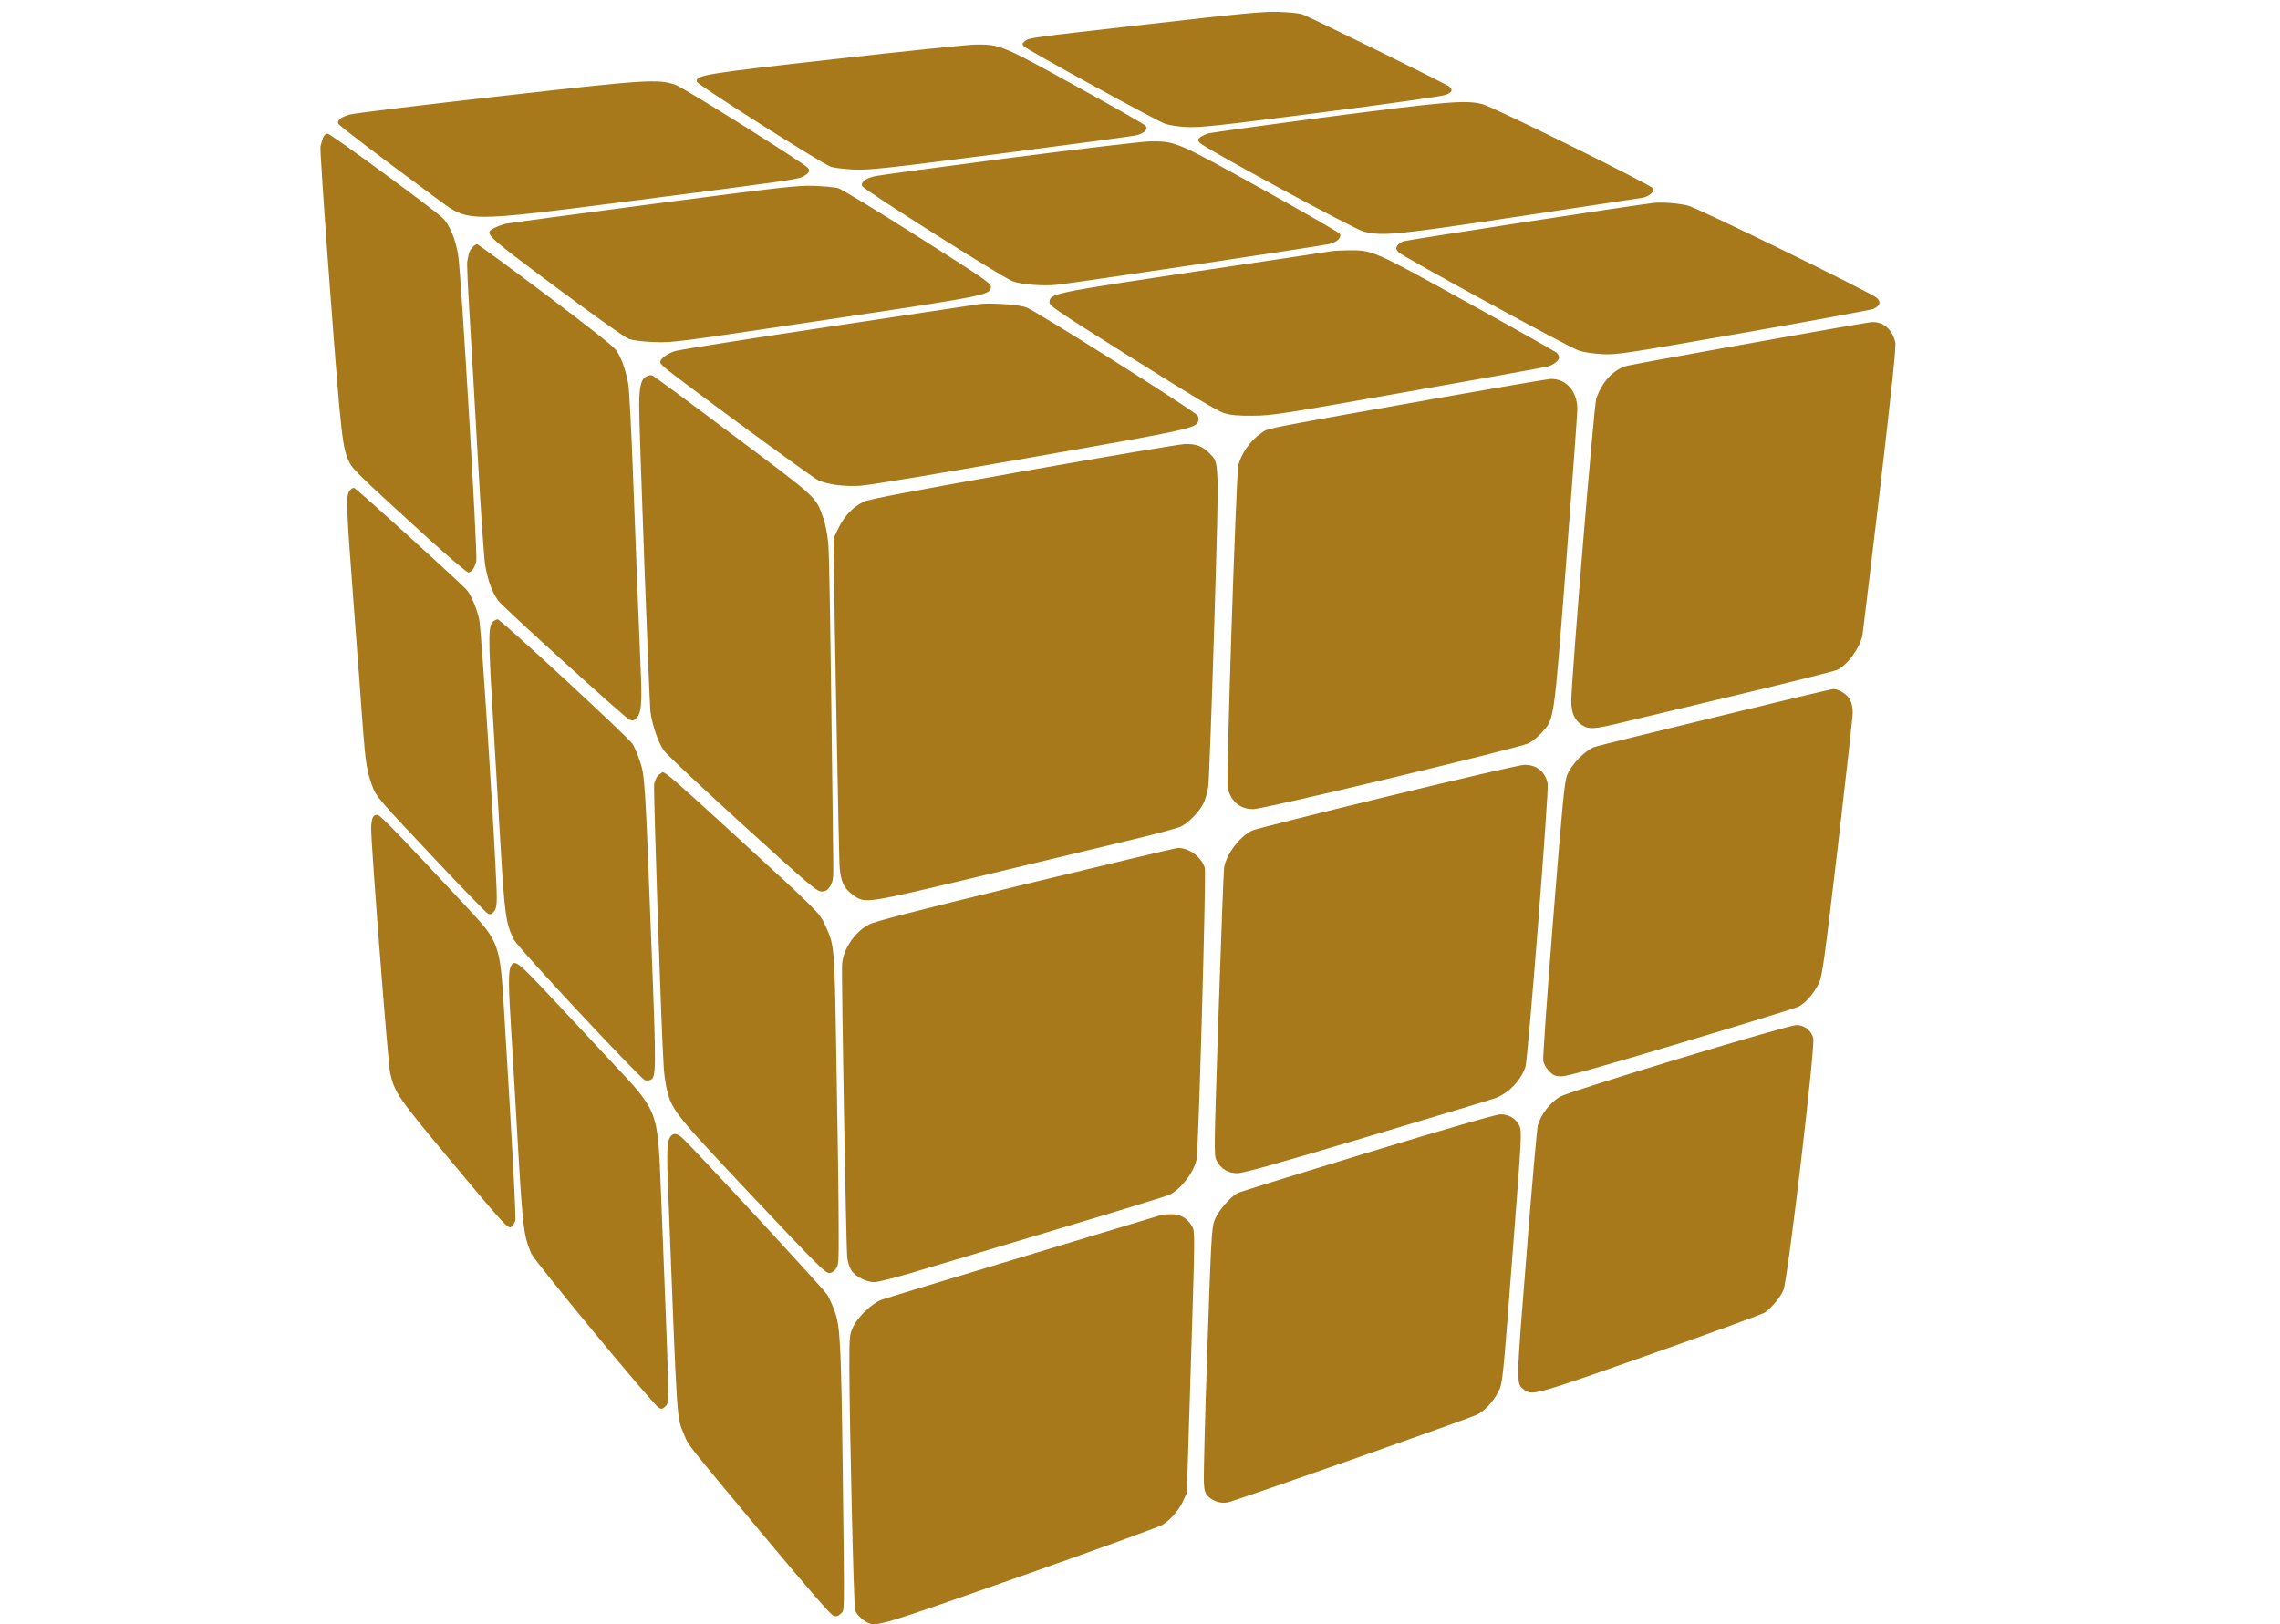 <svg xmlns="http://www.w3.org/2000/svg" xmlns:xlink="http://www.w3.org/1999/xlink" id="Capa_1" x="0px" y="0px" viewBox="0 0 800 570" style="enable-background:new 0 0 800 570;" xml:space="preserve"><style type="text/css">	.st0{fill:url(#SVGID_1_);}</style><linearGradient id="SVGID_1_" gradientUnits="userSpaceOnUse" x1="112.428" y1="287.065" x2="665.057" y2="287.065">	<stop offset="0" style="stop-color:#FCC556"></stop>	<stop offset="9.949336e-03" style="stop-color:#FAC354"></stop>	<stop offset="0.319" style="stop-color:#B0832B"></stop>	<stop offset="0.549" style="stop-color:#896319"></stop>	<stop offset="0.673" style="stop-color:#7B5814"></stop>	<stop offset="0.755" style="stop-color:#7F5B14"></stop>	<stop offset="0.858" style="stop-color:#8B6416"></stop>	<stop offset="0.972" style="stop-color:#A17419"></stop>	<stop offset="1" style="stop-color:#A7791A"></stop></linearGradient><path transform="translate(0,1280) scale(0.1,-0.1)" class="st0" d="M4039.7,12716.4 c-434.9-49.4-428.5-48.9-443.4-60.5c-9.6-7.4-10.1-10.6-4.2-18.1c9-11.2,466.8-262.3,497.6-272.9c13.3-4.2,46.7-9.6,74.3-10.6 c44.1-2.7,107.3,4.2,467.8,50.4c236.3,30.3,426.4,57.3,439.7,62.1c23.9,9,27.6,17,13.3,29.7c-11.7,9.6-490.1,244.8-516.7,253.8 c-10.1,3.2-46.2,6.9-79.7,8C4437.4,12760.5,4364.7,12753.6,4039.7,12716.4z M2933.6,12593.2c-464.6-52-493.3-56.8-488.5-80.2 c2.1-10.6,440.2-288.3,470.5-298.4c10.6-3.7,47.3-8,80.7-9.6c55.8-2.1,100.9,2.7,516.7,56.3c250.6,32.4,464.6,61.1,475.8,64.3 c26.6,6.9,40.4,21.2,30.8,32.9c-3.2,4.8-113.1,67.4-243.7,139.1c-261.3,144.4-267.6,147.1-354.7,146 C3396.1,12643.1,3176.8,12620.8,2933.6,12593.2z M1742,12461c-267.6-30.3-499.7-58.4-515.6-63.2c-30.8-9-44.1-19.6-39.3-31.9 c2.7-6.9,133.8-106.7,352.1-267.6c106.2-78.1,93.5-78.1,671.2-4.2c540,69.6,587.3,75.9,605.4,85.5c21.8,11.2,27.6,20.2,19.6,30.8 c-12.2,15.9-436,282-465.7,292.1C2308.6,12523.7,2269.3,12521,1742,12461z M4655.7,12389.3c-218.8-28.7-407.3-54.7-417.9-57.9 c-10.6-3.7-23.4-10.1-28.1-14.3c-8-8-8-9.6,0.5-18.6c16.5-18.6,542.7-303.2,574.6-311.2c66.9-16.5,111-12.2,548,53.6 c226.2,34,419.5,63.2,429.1,64.8c22.8,4.2,44.1,21.2,39.8,32.4c-4.2,11.2-560.8,286.2-600,296.3 C5143.1,12449.8,5077.3,12444,4655.7,12389.3z M1133.4,12316.6c-3.2-8.5-6.9-22.3-9-30.8c-1.6-9,13.8-240,34.5-513.5 c38.8-514,42.5-546.4,68.5-597.9c11.2-21.8,44.1-53.6,268.7-258.1c75.9-69,142.3-125.3,147.1-125.3c11.2,0,23.4,17.5,28.1,40.4 c4.8,23.9-53.6,1014.2-63.7,1073.7c-9.6,57.9-31.3,108.9-56.3,131.7c-40.9,37.2-391.9,294.2-401.4,294.2 C1143,12330.9,1137.1,12325.6,1133.4,12316.6z M3543.2,12245.9c-243.7-31.9-455.6-60.5-471-63.7c-34.5-7.4-52-20.7-47.3-35 c3.7-11.7,497-323.9,530-335.1c31.9-10.6,105.7-16.5,151.3-11.7c60,5.8,935.1,137,959,143.4c26.6,6.9,43,22.8,36.1,35.6 c-2.7,4.8-127.4,76.5-276.7,159.3c-300,166.2-300,165.7-390.3,165.1C4007.3,12303.3,3795.9,12278.3,3543.2,12245.9z M2292.6,12084.5 c-274.5-36.1-507.7-67.4-517.7-69.6s-27.6-8.5-38.2-13.8c-39.8-20.2-41.4-18.6,212.9-208.2c130.6-97.2,243.7-177.9,256.5-182.1 c14.3-5.3,47.8-9.6,89.2-11.2c64.8-2.7,81.2,0,599.5,77.5c575.1,86,582,87.6,582,117.4c0,11.2-31.3,32.9-257,175.8 c-141.3,89.7-266.6,165.7-278.8,169.4c-11.7,3.2-50.4,6.9-85.5,8C2797.6,12149.8,2745.1,12143.4,2292.6,12084.5z M5805.3,12088.2 c-53.1-5.3-866.6-130.1-881-134.9c-9-3.2-19.1-10.6-22.3-16.5c-4.8-9-3.7-13.3,6.4-22.8c18.1-17,595.8-332.4,630.8-344.1 c17.5-5.8,51.5-11.2,82.8-12.7c50.4-2.7,74.9,1.1,496,74.9c243.2,42.5,448.7,80.7,456.1,83.9c22.8,11.7,26.6,23.4,11.7,38.2 c-19.1,18.1-628.2,316-663.8,324.5C5889.7,12086.6,5834,12090.9,5805.3,12088.2z M1658.1,11932.6c-5.8-5.8-11.7-16.5-13.3-23.9 c-1.6-7.4-3.7-19.1-5.3-26c-1.6-6.9,2.1-90.3,8-184.8c5.8-94,18.6-321.8,29.2-506.1c10.1-183.7,21.8-353.7,26-377 c9.6-54.7,26-98.2,47.3-124.8c21.8-27.1,441.8-407.8,458.3-415.3c10.1-4.8,14.9-4.2,22.8,3.2c19.6,18.1,22.3,48.9,16.5,182.7 c-7.4,175.2-14.3,350.5-26.6,678.1c-5.8,155.1-13.3,295.8-16.5,313.3c-8.5,48.3-25,95.1-42.5,118.9c-10.1,14.3-97.2,82.8-249,197 c-128.5,96.6-236.3,175.2-239,175.2C1670.8,11943.3,1663.9,11938.5,1658.1,11932.6z M4674.2,11918.8c-4.2-1.1-218.2-32.9-475.3-71.2 c-502.9-75.4-513.5-77.5-516.7-106.7c-1.6-13.3,16.5-25.5,289.9-197.5c207.6-130.6,300.6-186.4,322.9-193.3 c23.9-6.9,47.8-9.6,100.4-9c64.8,0,98.8,5.3,541.6,83.9c260.2,45.7,481.6,85.5,492.8,88.7c21.8,5.8,40.9,21.2,40.9,32.9 c0,4.2-4.2,11.2-9,15.9c-5.3,4.2-146,83.9-313.3,176.3c-334.5,184.8-331.9,183.7-421.1,182.7 C4702.4,11920.9,4678.5,11919.9,4674.2,11918.8z M3434.3,11732.4c-8.5-1.1-245.3-36.6-525.7-79.1c-280.4-42-522.5-80.2-538.5-85 c-26.6-7.4-53.6-27.1-53.6-38.8c0-3.2,6.4-11.7,14.9-18.6c39.3-35,519.9-387.6,539-396.1c35-15.4,90.3-22.8,146.6-19.6 c30.3,1.6,272.9,42,596.9,98.8c566.1,99.3,582.5,103,590.5,128.5c2.1,5.3,1.1,13.8-2.1,19.1c-7.4,13.8-569.8,369.1-602.2,380.2 C3572.4,11731.4,3468.8,11738.3,3434.3,11732.4z M6559.4,11668.7c-141.3-22.8-833.2-147.1-852.8-152.9 c-46.7-13.8-86-56.8-105.7-114.7c-8-23.4-87.6-988.8-87.6-1061c0-42,11.2-66.9,36.6-83.9c25-17,43.5-15.4,144.4,9 c47.8,11.2,232.6,55.8,410.5,98.2c177.9,42.5,331.4,81.2,340.9,85.5c37.2,17.5,79.1,75.4,89.2,121.6c1.6,9,29.2,239.5,61.6,512.4 c42,358.4,56.8,501.8,53.6,515.6C6639,11648,6602.9,11675.6,6559.4,11668.7z M2268.2,11479.1c-18.6-9-25.5-35.6-25.5-102.5 c-0.5-70.6,35-1025.9,39.3-1071.1c4.8-44.6,26.6-109.4,46.7-138.6c9-13.3,134.3-130.6,277.2-260.7 c246.4-223.6,261.3-235.8,278.8-234.7c14.3,1.1,20.2,5.3,29.2,20.2c9.6,17,10.6,26.6,9.6,98.2c-10.1,835.3-13.3,1060.4-17.5,1105 c-3.2,31.9-10.1,68-17.5,88.1c-27.1,75.4-17.5,66.4-316,289.9c-150.8,113.6-278.3,207.6-283,209.2 C2284.7,11484.5,2275.1,11482.9,2268.2,11479.1z M5038,11401.6c-646.8-115.2-583.6-102.5-615.4-123.7c-35-23.4-69-72.2-77.5-111.5 c-8-37.7-43.5-1112.5-37.2-1133.7c13.8-48.3,44.6-72.7,90.3-72.2c38.8,0.5,934.1,215.1,965.4,231c12.7,6.4,33.5,23.4,46.2,37.7 c44.1,49.4,41.4,27.6,85.5,595.8c21.2,280.4,39.3,523.1,39.3,539.5c-0.5,63.2-39.8,107.3-94.5,105.7 C5429.3,11469.6,5248.3,11438.8,5038,11401.6z M3591,11146.2c-397.7-70.6-540.6-97.7-559.7-106.7c-37.2-17-70.1-51.5-89.7-93.5 l-17-35.6l1.1-92.9c2.7-212.4,17.5-999.4,19.6-1047.2c2.7-61.1,14.3-87.6,48.9-112c42.5-29.7,37.2-30.8,458.8,70.1 c208.7,50.4,445.5,106.7,525.7,126.4c80.2,19.1,154.5,39.3,165.1,44.6c27.1,13.3,65.3,53.1,79.1,81.8c6.4,13.3,13.8,38.8,16.5,57.4 c2.7,18.1,12.2,274,21.2,568.7c17.5,595.8,18.6,565.5-18.1,603.2c-23.4,23.9-45.1,31.9-84.4,31.3 C4139.5,11241.2,3884.6,11198.2,3591,11146.2z M1225.8,11076.6c-12.2-17.5-11.2-48.9,15.4-401.4c13.3-174.2,27.6-366.9,31.9-428.5 c9.6-125.3,14.3-154.5,33.5-206c12.7-35,20.7-44.6,203.9-239c104.6-111.5,195.4-205,201.8-208.2c8.5-3.7,12.7-2.1,20.7,7.4 c8,9.6,10.1,21.2,10.1,51c0,89.2-53.6,941-61.6,974.4c-8.5,37.7-29.2,87.1-43.5,103c-26,29.2-389.8,359-396.1,359 C1237.5,11088.3,1230.1,11083,1225.8,11076.6z M1734.5,10622.1c-22.3-14.9-22.3-42-4.8-339.3c6.9-122.1,19.1-325,26.6-450.3 c14.3-242.1,18.6-274.5,47.3-330.8c13.8-27.6,442.9-486.9,459.3-492.3c5.3-1.6,13.8-1.6,18.1,0.5c21.8,8,22.3,24.4,4.2,486.4 c-21.2,559.7-22.8,582-39.8,632.4c-7.4,21.2-18.6,48.3-25,59.5c-12.7,21.8-463.6,438.1-473.7,438.1 C1743,10626.3,1737.7,10624.2,1734.5,10622.1z M6020.4,10283.8c-218.8-53.1-408.9-99.8-422.2-104.1c-34-10.1-85-61.6-99.8-100.9 c-9.6-25.5-15.9-96.1-48.9-506.6c-20.7-262.3-36.6-485.3-34.5-495.4c2.1-11.2,11.2-26.6,21.2-36.6c14.9-14.9,21.2-17.5,43.5-17.5 c18.1,0,140.2,34,418.4,117.4c216.1,64.8,401.4,121.6,412.1,126.9c25.5,13.3,56.3,48.9,72.2,83.4c11.7,25.5,18.6,76.5,65.8,475.3 c28.7,245.9,52.6,459.3,52.6,474.2c0,15.9-3.7,34-9.6,44.6c-11.2,20.2-39.3,37.7-59.5,37.2 C6424.5,10381.5,6239.7,10337.5,6020.4,10283.8z M4868.1,10005c-251.2-61.1-464.6-114.7-474.2-119.5 c-43.5-20.2-90.8-82.8-98.8-130.1c-1.6-10.1-10.6-241.6-19.6-514c-15.9-490.7-16.5-495.4-6.4-515.1c15.4-28.7,39.8-43.5,72.7-43.5 c20.7,0,138.1,32.9,454.6,127.4c235.2,70.1,437.6,131.2,449.8,135.9c46.7,17,89.7,61.1,106.2,109.9c9,25.5,82.8,970.7,78.1,994.1 c-8.5,42-39.8,66.9-82.8,65.8C5335.4,10116,5119.2,10066.1,4868.1,10005z M2311.2,10080.4c-6.9-5.3-13.3-19.1-15.9-31.9 c-3.2-19.6,25.5-883.6,34-999.9c1.6-22.3,6.4-56.3,11.2-74.9c18.1-70.6,31.9-87.6,279.8-351c252.8-268.2,275.1-290.5,290.5-290.5 c5.8,0,15.4,6.4,21.2,13.8c10.6,13.8,11.2,20.2,10.6,155.6c0,77.5-3.2,323.9-7.4,547.5c-7.4,443.9-6.4,430.7-40.4,505 c-19.6,43-25.5,48.9-320.7,319.1c-196.5,180-238.4,216.7-248.5,216.7C2324,10090,2317.6,10085.8,2311.2,10080.4z M1308.1,9931.2 c-3.2-5.8-5.8-23.4-5.8-38.8c0-61.1,58.9-821.5,66.4-856.5c14.9-69,28.7-88.7,207.1-302.7c197.5-236.8,206.6-246.4,218.8-238.4 c4.8,3.2,10.6,12.7,13.3,20.7c3.2,13.3-10.1,263.4-40.9,764.7c-12.2,198.6-19.1,218.2-115.2,321.3 c-237.9,256-316.5,337.2-326.6,338.8C1317.7,9941.3,1311.3,9938.1,1308.1,9931.2z M3597.3,9697c-393-95.6-528.9-130.6-549.1-141.8 c-49.9-27.1-89.2-85-93.5-138.6c-2.7-34,13.8-989.8,18.1-1029.6c1.6-15.4,8-35.6,14.3-45.1c14.9-22.3,52.6-41.4,80.7-41.4 c11.7,0,72.7,15.4,135.4,34c654.7,195.4,885.7,265.5,902.2,273.5c40.9,21.2,87.1,83.4,93.5,126.4c6.9,46.2,33.5,1000.4,28.7,1019 c-11.2,38.8-55.8,72.2-95.6,70.6C4125.2,9824,3884.6,9766.6,3597.3,9697z M1791.9,9407.6c-8.5-18.1-8-67.4,1.6-222 c4.2-70.6,15.4-253.8,23.9-407.3c17-289.4,20.2-314.9,46.7-377.6c12.2-27.6,428-531,447.6-541.1c9.6-5.3,13.3-4.8,22.8,4.8 c14.9,15.4,15.4-23.4-15.4,754c-11.7,288.9-7.4,277.7-174.2,456.1c-64.8,69.6-164.1,175.8-220.9,236.3 C1815.8,9426.2,1804.1,9434.7,1791.9,9407.6z M5889.2,9084.3c-235.8-71.7-400.4-124.3-415.3-132.8c-34.5-20.2-66.9-62.1-78.1-100.9 c-2.7-9-20.7-210.8-39.3-448.7c-37.2-465.2-37.2-456.7-9.6-478.4c28.7-22.3,38.2-19.6,447.1,124.8 c210.8,74.3,389.8,139.7,398.3,145.5c24.4,17.5,54.2,53.1,65.3,78.6c14.9,34,112.6,857.1,104.6,885.2c-7.4,27.1-32.4,45.7-59.5,45.1 C6290.1,9202.7,6113.8,9152.2,5889.2,9084.3z M4799,8755c-242.1-73.8-448.2-137.5-457.2-142.3c-26.6-14.3-69.6-65.3-80.7-96.1 c-9.6-25-11.7-65.3-25-454.6c-8-235.2-13.3-443.4-12.2-463c1.6-29.2,4.2-38.8,14.3-49.4c16.5-17.5,44.1-26.6,69-22.3 c22.3,3.7,850.7,295.2,876.2,308.5c25.5,12.7,56.8,46.7,72.2,77c17.5,34,15.9,21.2,53.6,513c30.3,390.8,30.8,405.2,21.8,423.8 c-12.2,25.5-37.2,40.4-67.4,39.8C5248.8,8888.8,5073,8838.4,4799,8755z M2353.7,8812.9c-12.7-15.4-14.9-47.3-10.1-168.3 c34-874.6,29.7-811.9,57.3-880.4c15.4-37.7,2.1-20.7,275.6-349.4c164.1-196.5,239.5-283.6,249-285.7c9.6-2.7,16.5-0.5,24.4,8 c13.8,13.8,13.3-23.4,7.4,475.8c-5.8,463-9,528.9-27.1,580.9c-7.4,21.8-19.6,49.4-27.1,61.6c-12.2,20.7-479.5,526.2-511.4,553.3 C2375.5,8823,2362.7,8824.1,2353.7,8812.9z M4076.8,8536.8c-2.7-1.1-220.4-66.9-483.2-146c-262.9-79.1-488.5-147.6-501.3-152.4 c-32.9-12.7-82.3-60-98.8-94.5c-12.7-27.6-13.3-31.9-13.3-139.1c0.5-209.2,15.4-843.8,20.2-856.5c5.8-14.3,23.9-32.4,42-42 c31.9-16.5,46.2-11.7,537.9,161.4c260.7,91.9,484.3,173.1,496.5,180c29.7,17.5,59.5,51.5,74.9,85.5l12.7,28.1l14.3,457.7 c14.3,455.6,14.3,457.7,4.2,476.9c-15.9,28.7-40.9,43.5-73.8,43C4094.4,8538.9,4080,8537.8,4076.8,8536.8z"></path></svg>